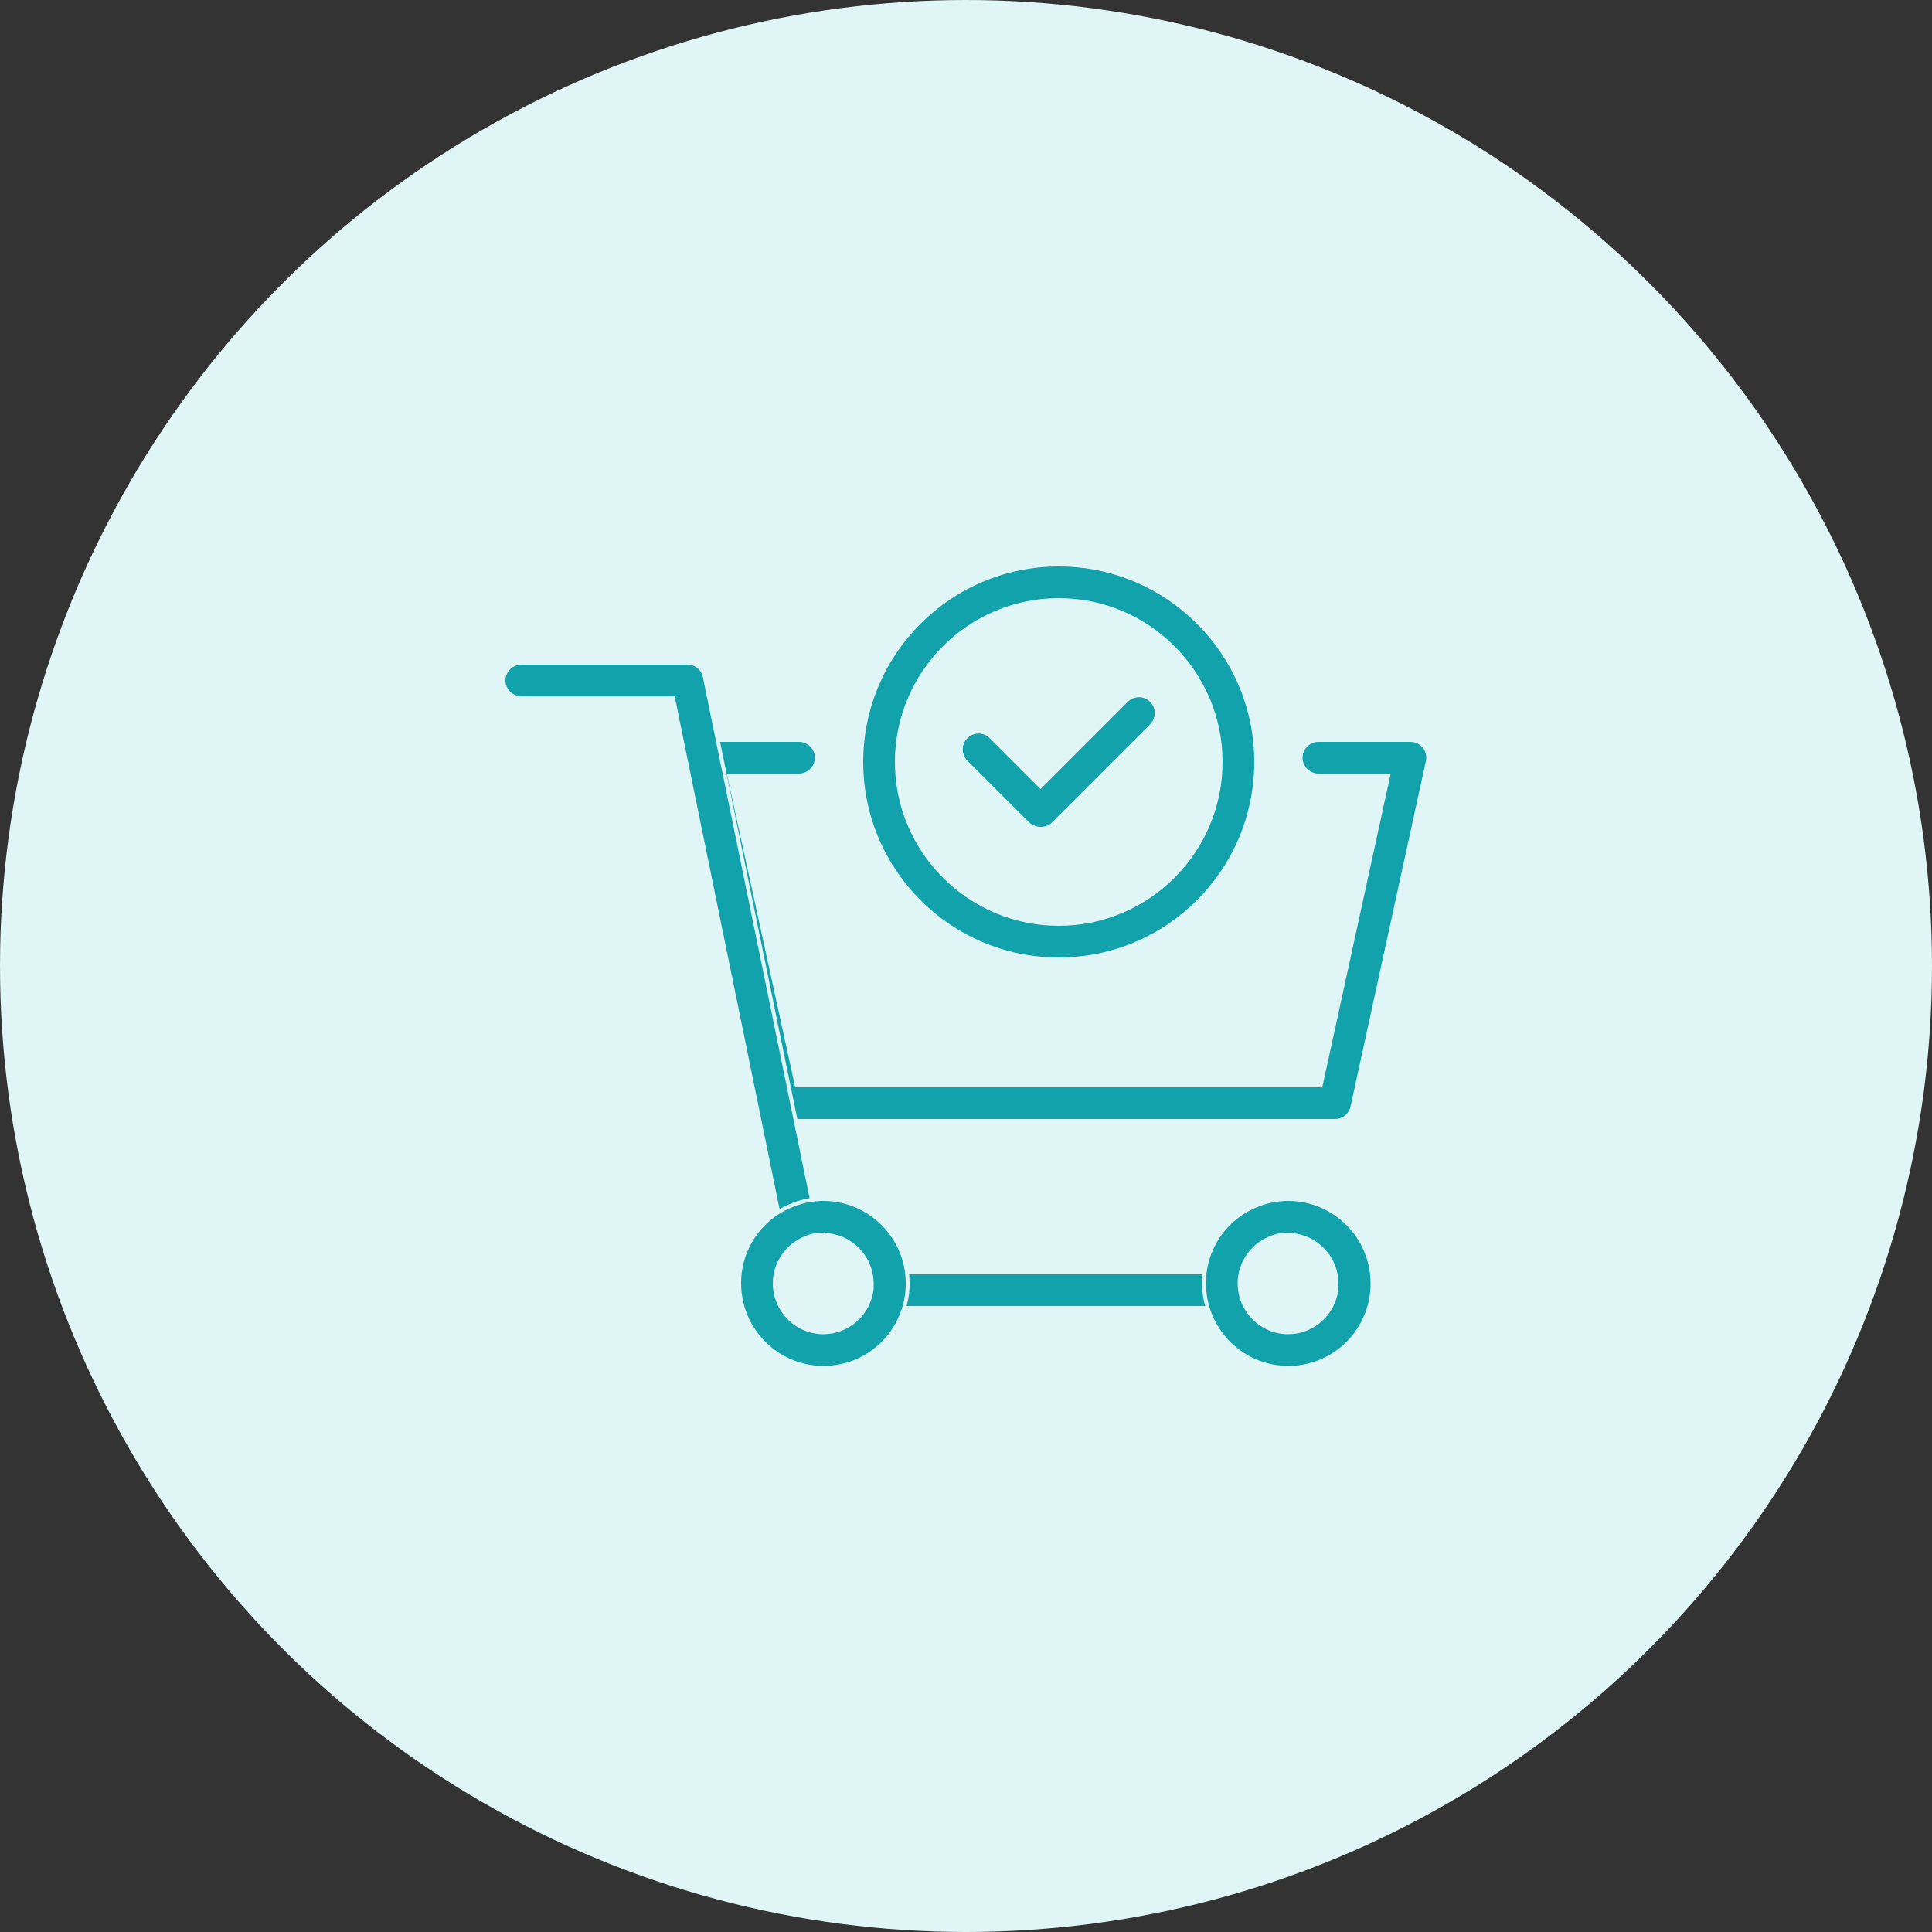 <?xml version="1.0" encoding="UTF-8"?>
<svg id="Layer_1" data-name="Layer 1" xmlns="http://www.w3.org/2000/svg" viewBox="0 0 50 50">
  <rect x="0" y="0" width="50" height="50" fill="#333333" stroke="none"/>
  <defs>
    <style>
      .cls-1 {
        fill: #12a2ab;
        stroke: #e0f5f6;
        stroke-miterlimit: 10;
        stroke-width: .1px;
      }

      .cls-2 {
        fill: #e0f5f6;
        stroke-width: 0px;
      }
    </style>
  </defs>
  <circle class="cls-2" cx="25" cy="25" r="25"/>
  <g>
    <path class="cls-1" d="M34.55,29.01h-14.3c-.22,0-.4-.15-.45-.36l-1.95-8.94c-.03-.14,0-.28.09-.39.09-.11.22-.17.36-.17h2.38c.25,0,.46.21.46.46s-.21.46-.46.46h-1.81l1.75,8.02h13.56l1.75-8.02h-1.81c-.25,0-.46-.21-.46-.46s.21-.46.46-.46h2.38c.14,0,.27.06.36.17.09.11.12.25.09.39l-1.95,8.94c-.05.21-.23.36-.45.36Z"/>
    <path class="cls-1" d="M31.49,33.85h-8.47c-.25,0-.46-.21-.46-.46s.21-.46.46-.46h8.47c.25,0,.46.21.46.46s-.21.46-.46.46Z"/>
    <path class="cls-1" d="M20.66,32.08c-.21,0-.41-.15-.45-.37l-2.79-13.64h-3.93c-.25,0-.46-.21-.46-.46s.21-.46.46-.46h4.3c.22,0,.41.15.45.37l2.87,14.01c.05.25-.11.49-.36.54-.03,0-.06,0-.09,0Z"/>
    <path class="cls-1" d="M21.31,35.4c-1.2,0-2.18-.98-2.18-2.19,0-.9.54-1.69,1.37-2.02.24-.1.52-.16.81-.16,1.2,0,2.18.98,2.18,2.18,0,.08,0,.15-.01.23-.12,1.12-1.05,1.96-2.17,1.96ZM21.31,31.95c-.17,0-.32.03-.46.09-.48.19-.8.66-.8,1.17,0,.7.56,1.27,1.26,1.27.64,0,1.18-.49,1.25-1.13,0-.04,0-.08,0-.13,0-.69-.56-1.26-1.26-1.26Z"/>
    <path class="cls-1" d="M33.34,35.4c-1.2,0-2.18-.98-2.18-2.19,0-.9.54-1.69,1.37-2.02.24-.1.52-.16.81-.16,1.2,0,2.18.98,2.18,2.18,0,.08,0,.15-.01.23-.12,1.12-1.05,1.96-2.17,1.96ZM33.34,31.95c-.17,0-.32.03-.46.09-.48.19-.8.66-.8,1.17,0,.7.56,1.27,1.26,1.27.64,0,1.18-.49,1.25-1.13,0-.04,0-.08,0-.13,0-.69-.56-1.26-1.26-1.26Z"/>
    <path class="cls-1" d="M27.4,24.83c-2.82,0-5.11-2.29-5.11-5.11s2.29-5.11,5.11-5.11,5.11,2.29,5.11,5.11-2.29,5.11-5.11,5.11ZM27.4,15.53c-2.31,0-4.19,1.88-4.19,4.19s1.88,4.19,4.19,4.19,4.19-1.88,4.19-4.19-1.88-4.19-4.19-4.19Z"/>
    <path class="cls-1" d="M26.93,21.45h0c-.12,0-.24-.05-.33-.13l-1.6-1.6c-.18-.18-.18-.47,0-.65s.47-.18.65,0l1.28,1.28,2.22-2.22c.18-.18.47-.18.65,0s.18.47,0,.65l-2.54,2.54c-.09.09-.2.13-.33.13Z"/>
  </g>
</svg>
